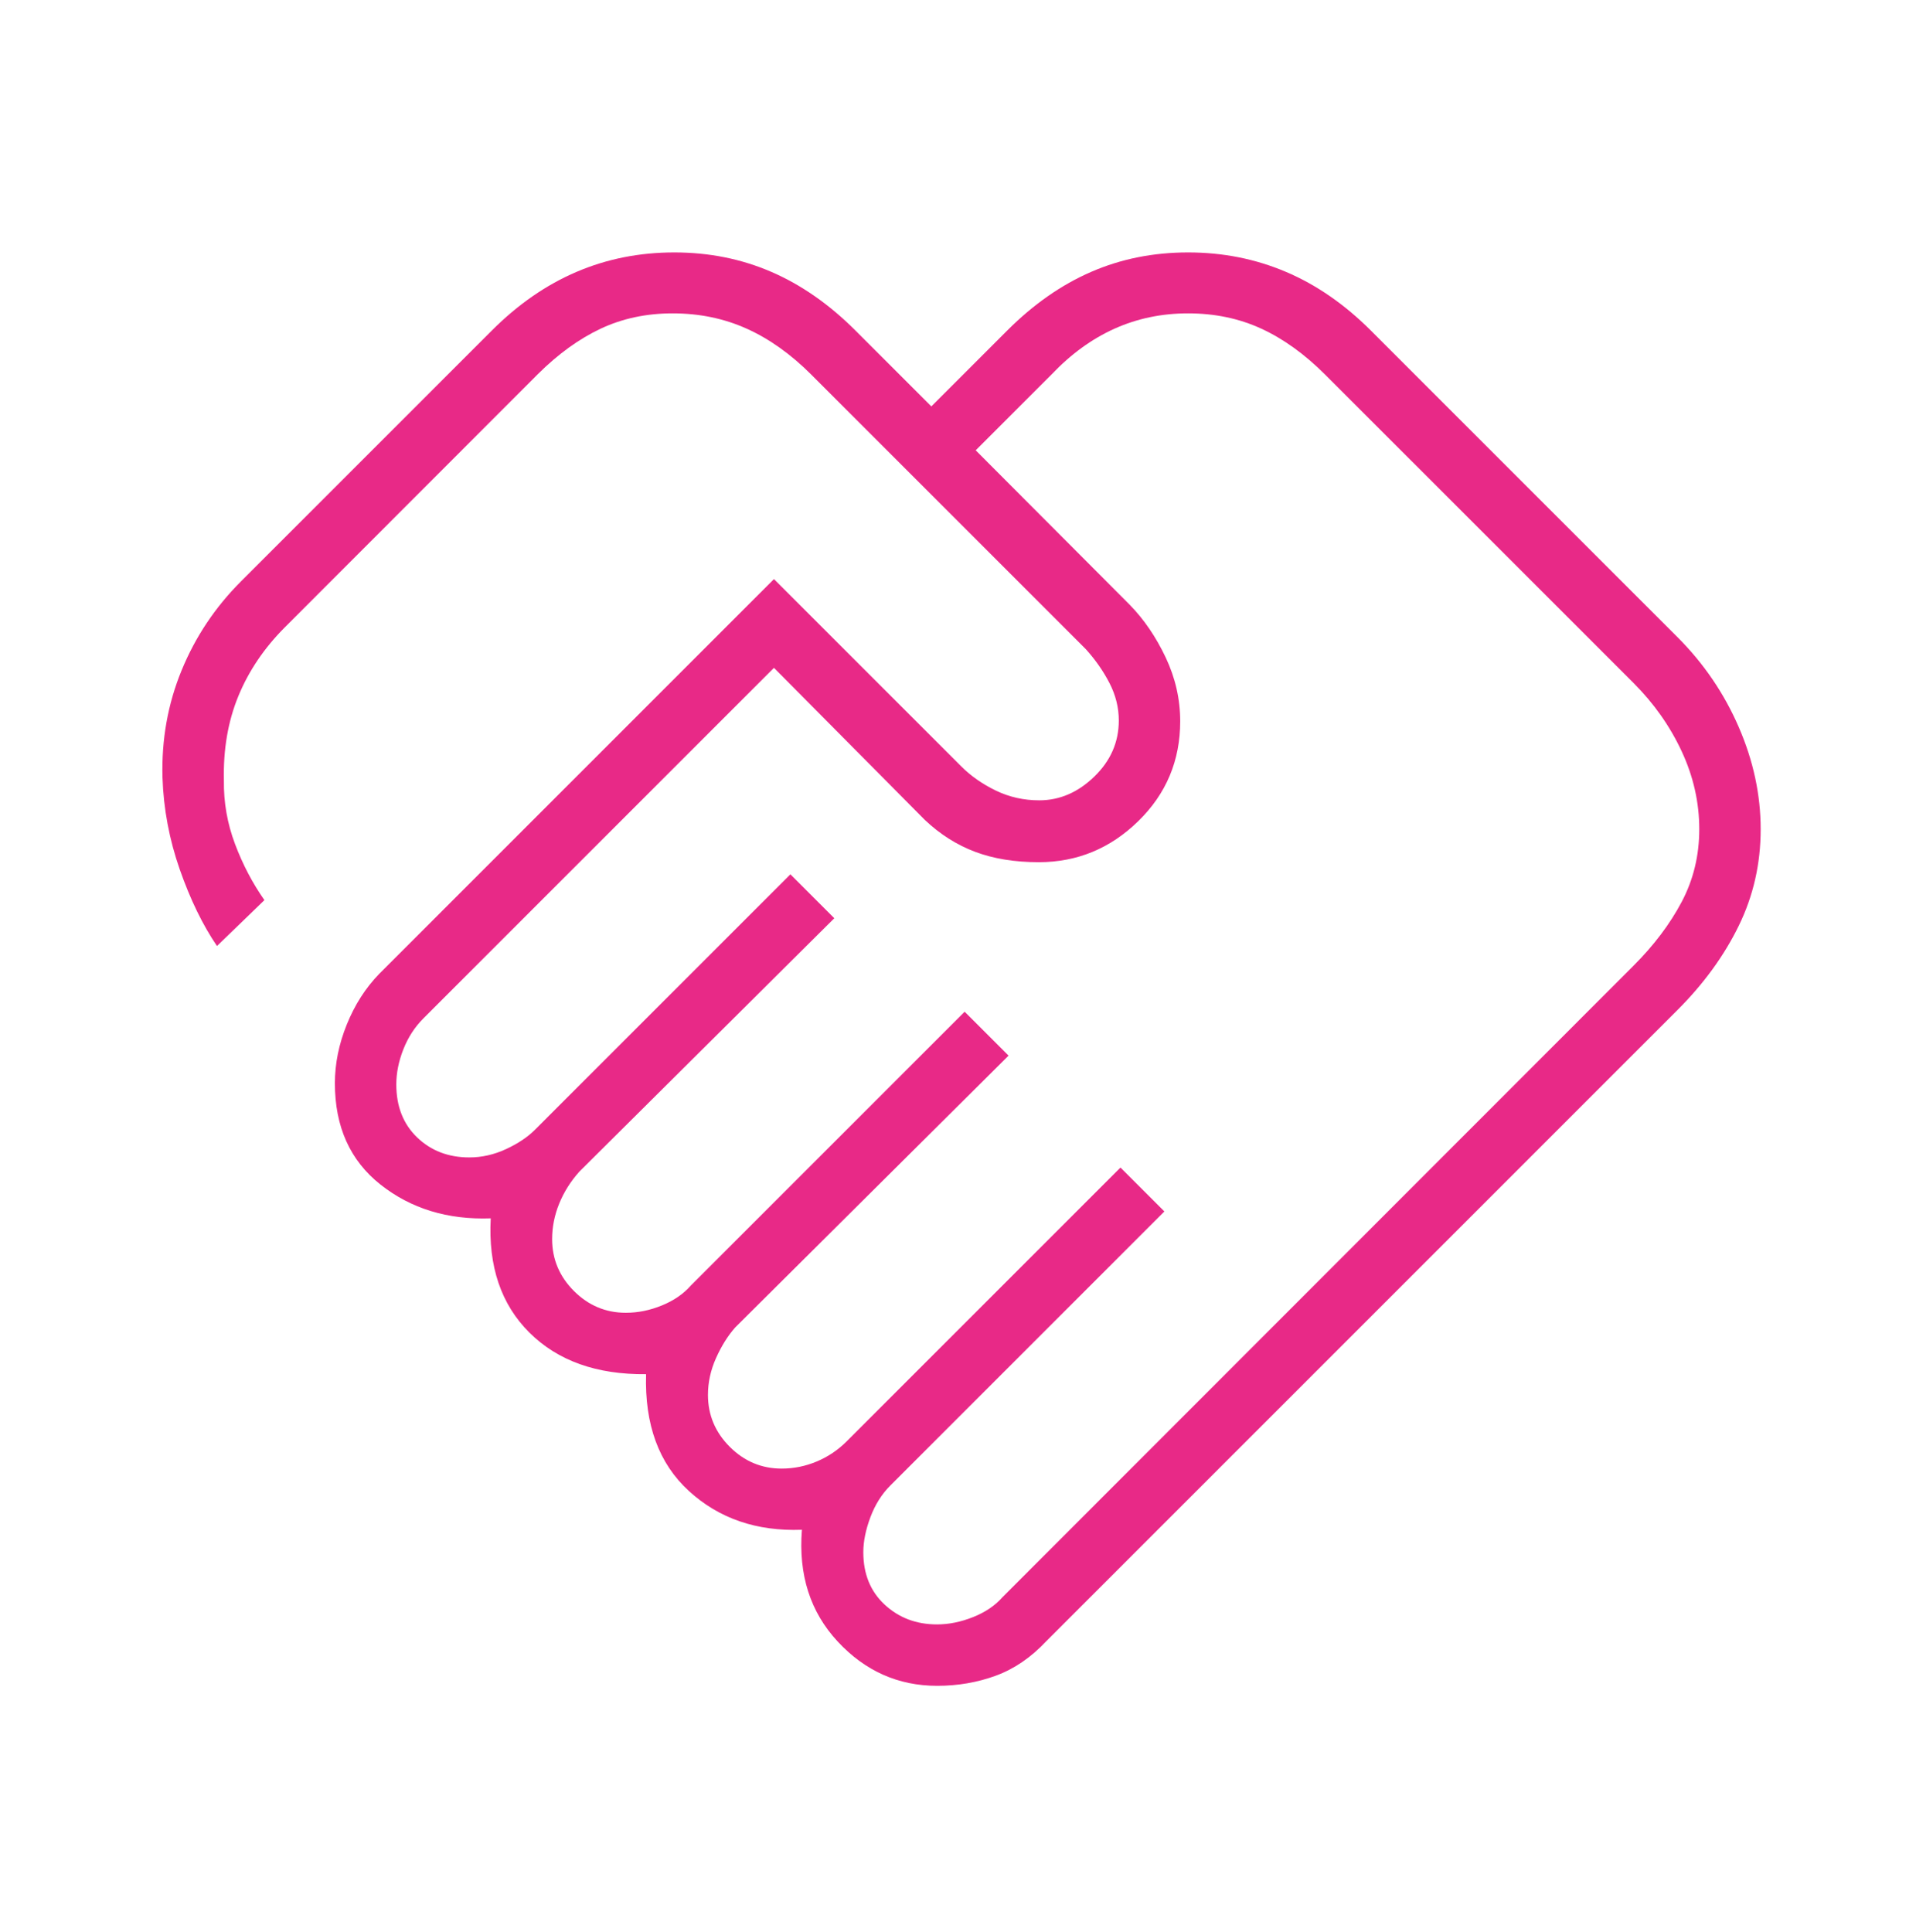 <svg xmlns="http://www.w3.org/2000/svg" width="118" height="119" viewBox="0 0 118 119" fill="none"><mask id="mask0_66_366" style="mask-type:alpha" maskUnits="userSpaceOnUse" x="0" y="0" width="118" height="119"><rect y="0.547" width="118" height="118" fill="#D9D9D9"></rect></mask><g mask="url(#mask0_66_366)"><path d="M57.708 100.047C58.433 100.047 59.172 99.897 59.925 99.598C60.678 99.299 61.282 98.891 61.736 98.374L100.606 59.475C101.86 58.221 102.848 56.911 103.57 55.545C104.292 54.179 104.652 52.688 104.652 51.07C104.652 49.425 104.292 47.827 103.57 46.276C102.848 44.725 101.86 43.323 100.606 42.068L81.601 23.064C80.346 21.809 79.038 20.868 77.677 20.241C76.315 19.614 74.812 19.3 73.167 19.3C71.549 19.3 70.041 19.614 68.644 20.241C67.247 20.868 65.953 21.809 64.761 23.064L60.09 27.734L69.574 37.246C70.45 38.141 71.188 39.221 71.787 40.485C72.385 41.748 72.685 43.061 72.685 44.423C72.685 46.843 71.823 48.895 70.099 50.578C68.375 52.261 66.334 53.102 63.976 53.102C62.495 53.102 61.189 52.89 60.057 52.464C58.926 52.039 57.894 51.385 56.962 50.503L47.666 41.132L26.08 62.718C25.544 63.254 25.132 63.89 24.842 64.627C24.552 65.363 24.407 66.085 24.407 66.791C24.407 68.142 24.834 69.228 25.688 70.051C26.542 70.873 27.614 71.285 28.904 71.285C29.675 71.285 30.428 71.115 31.162 70.774C31.897 70.434 32.491 70.037 32.945 69.583L48.678 53.849L51.382 56.554L35.677 72.164C35.142 72.763 34.729 73.418 34.439 74.131C34.149 74.843 34.004 75.571 34.004 76.315C34.004 77.55 34.451 78.616 35.346 79.511C36.241 80.406 37.307 80.853 38.542 80.853C39.286 80.853 40.025 80.704 40.759 80.404C41.494 80.105 42.088 79.697 42.542 79.18L59.41 62.312L62.114 65.016L45.274 81.761C44.82 82.278 44.428 82.906 44.097 83.646C43.766 84.385 43.601 85.141 43.601 85.912C43.601 87.147 44.048 88.213 44.943 89.108C45.838 90.003 46.904 90.45 48.139 90.45C48.883 90.45 49.602 90.305 50.295 90.015C50.988 89.725 51.603 89.312 52.139 88.777L69.007 71.909L71.711 74.613L54.843 91.481C54.307 92.017 53.894 92.672 53.604 93.448C53.314 94.223 53.169 94.941 53.169 95.603C53.169 96.94 53.607 98.014 54.483 98.828C55.36 99.641 56.434 100.047 57.708 100.047ZM57.716 103.829C55.321 103.829 53.279 102.92 51.59 101.101C49.901 99.283 49.166 96.988 49.387 94.218C46.601 94.322 44.281 93.526 42.428 91.831C40.575 90.135 39.696 87.737 39.79 84.635C36.752 84.667 34.358 83.814 32.609 82.078C30.86 80.341 30.064 77.995 30.222 75.038C27.568 75.133 25.305 74.439 23.433 72.958C21.561 71.477 20.625 69.397 20.625 66.718C20.625 65.514 20.869 64.308 21.357 63.1C21.845 61.892 22.508 60.854 23.348 59.986L47.666 35.667L59.202 47.203C59.794 47.795 60.504 48.291 61.332 48.692C62.16 49.092 63.051 49.292 64.005 49.292C65.259 49.292 66.389 48.805 67.394 47.831C68.4 46.857 68.903 45.705 68.903 44.375C68.903 43.581 68.712 42.814 68.331 42.073C67.949 41.332 67.462 40.634 66.87 39.979L49.955 23.064C48.7 21.809 47.376 20.868 45.983 20.241C44.59 19.614 43.071 19.3 41.426 19.3C39.808 19.3 38.332 19.614 36.998 20.241C35.664 20.868 34.372 21.803 33.122 23.046L17.552 38.627C16.279 39.9 15.322 41.313 14.682 42.867C14.042 44.421 13.745 46.154 13.789 48.068C13.77 49.413 13.998 50.718 14.474 51.982C14.95 53.246 15.554 54.398 16.285 55.438L13.363 58.265C12.481 56.967 11.716 55.394 11.07 53.547C10.424 51.7 10.07 49.812 10.007 47.883C9.943 45.551 10.336 43.353 11.184 41.288C12.031 39.224 13.253 37.394 14.848 35.8L30.288 20.359C31.901 18.746 33.642 17.54 35.51 16.743C37.378 15.945 39.382 15.547 41.523 15.547C43.665 15.547 45.657 15.945 47.501 16.743C49.345 17.54 51.073 18.746 52.687 20.359L57.358 25.03L62.029 20.359C63.642 18.746 65.367 17.54 67.204 16.743C69.04 15.945 71.029 15.547 73.17 15.547C75.311 15.547 77.319 15.945 79.195 16.743C81.07 17.54 82.814 18.746 84.428 20.359L103.31 39.241C104.923 40.855 106.181 42.7 107.082 44.777C107.984 46.853 108.434 48.952 108.434 51.074C108.434 53.195 107.984 55.178 107.082 57.022C106.181 58.865 104.923 60.594 103.31 62.208L64.44 101.078C63.501 102.08 62.464 102.789 61.33 103.205C60.196 103.621 58.991 103.829 57.716 103.829Z" fill="#E82987"></path></g></svg>